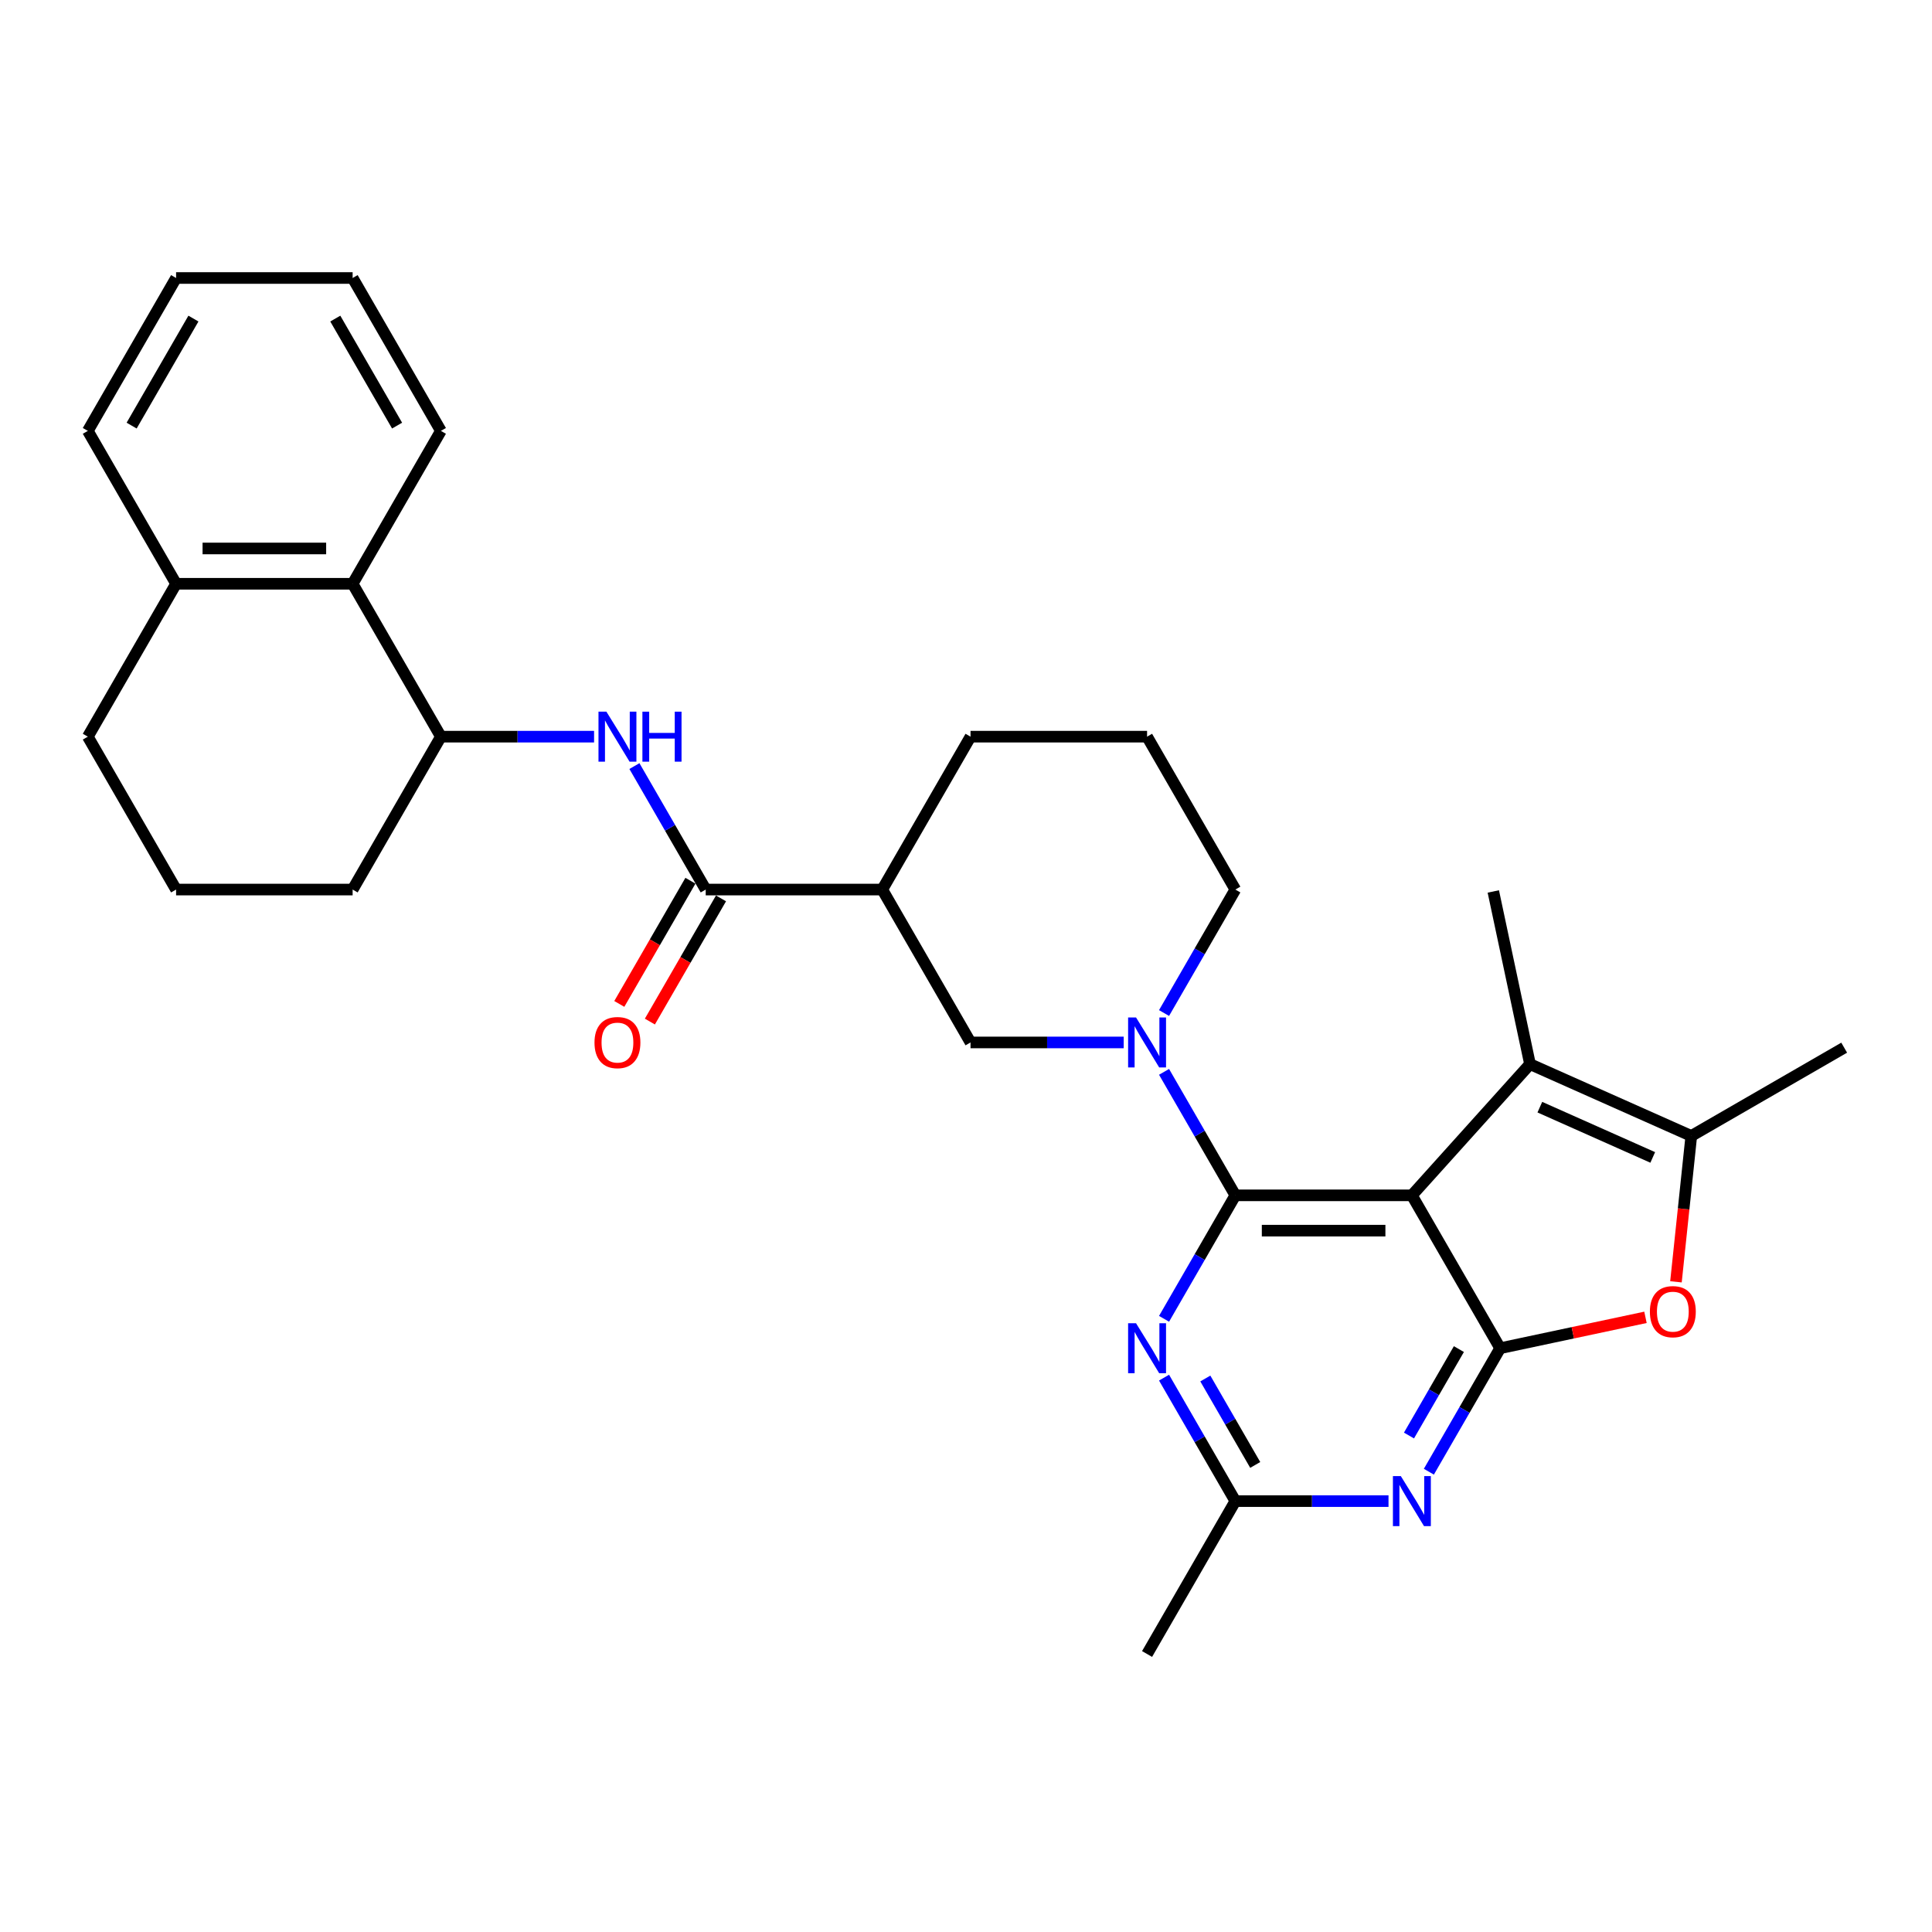 <?xml version='1.0' encoding='iso-8859-1'?>
<svg version='1.1' baseProfile='full'
              xmlns='http://www.w3.org/2000/svg'
                      xmlns:rdkit='http://www.rdkit.org/xml'
                      xmlns:xlink='http://www.w3.org/1999/xlink'
                  xml:space='preserve'
width='1000px' height='1000px' viewBox='0 0 1000 1000'>
<!-- END OF HEADER -->
<rect style='opacity:1.0;fill:#FFFFFF;stroke:none' width='1000' height='1000' x='0' y='0'> </rect>
<path class='bond-0' d='M 639.411,618.703 L 730.788,618.703' style='fill:none;fill-rule:evenodd;stroke:#000000;stroke-width:6px;stroke-linecap:butt;stroke-linejoin:miter;stroke-opacity:1' />
<path class='bond-0' d='M 653.117,636.979 L 717.082,636.979' style='fill:none;fill-rule:evenodd;stroke:#000000;stroke-width:6px;stroke-linecap:butt;stroke-linejoin:miter;stroke-opacity:1' />
<path class='bond-2' d='M 639.411,618.703 L 620.961,586.747' style='fill:none;fill-rule:evenodd;stroke:#000000;stroke-width:6px;stroke-linecap:butt;stroke-linejoin:miter;stroke-opacity:1' />
<path class='bond-2' d='M 620.961,586.747 L 602.511,554.791' style='fill:none;fill-rule:evenodd;stroke:#0000FF;stroke-width:6px;stroke-linecap:butt;stroke-linejoin:miter;stroke-opacity:1' />
<path class='bond-4' d='M 639.411,618.703 L 620.961,650.659' style='fill:none;fill-rule:evenodd;stroke:#000000;stroke-width:6px;stroke-linecap:butt;stroke-linejoin:miter;stroke-opacity:1' />
<path class='bond-4' d='M 620.961,650.659 L 602.511,682.615' style='fill:none;fill-rule:evenodd;stroke:#0000FF;stroke-width:6px;stroke-linecap:butt;stroke-linejoin:miter;stroke-opacity:1' />
<path class='bond-1' d='M 730.788,618.703 L 776.477,697.839' style='fill:none;fill-rule:evenodd;stroke:#000000;stroke-width:6px;stroke-linecap:butt;stroke-linejoin:miter;stroke-opacity:1' />
<path class='bond-3' d='M 730.788,618.703 L 791.932,550.796' style='fill:none;fill-rule:evenodd;stroke:#000000;stroke-width:6px;stroke-linecap:butt;stroke-linejoin:miter;stroke-opacity:1' />
<path class='bond-6' d='M 776.477,697.839 L 814.086,689.845' style='fill:none;fill-rule:evenodd;stroke:#000000;stroke-width:6px;stroke-linecap:butt;stroke-linejoin:miter;stroke-opacity:1' />
<path class='bond-6' d='M 814.086,689.845 L 851.695,681.851' style='fill:none;fill-rule:evenodd;stroke:#FF0000;stroke-width:6px;stroke-linecap:butt;stroke-linejoin:miter;stroke-opacity:1' />
<path class='bond-30' d='M 776.477,697.839 L 758.028,729.795' style='fill:none;fill-rule:evenodd;stroke:#000000;stroke-width:6px;stroke-linecap:butt;stroke-linejoin:miter;stroke-opacity:1' />
<path class='bond-30' d='M 758.028,729.795 L 739.578,761.751' style='fill:none;fill-rule:evenodd;stroke:#0000FF;stroke-width:6px;stroke-linecap:butt;stroke-linejoin:miter;stroke-opacity:1' />
<path class='bond-30' d='M 755.115,698.288 L 742.2,720.657' style='fill:none;fill-rule:evenodd;stroke:#000000;stroke-width:6px;stroke-linecap:butt;stroke-linejoin:miter;stroke-opacity:1' />
<path class='bond-30' d='M 742.2,720.657 L 729.286,743.026' style='fill:none;fill-rule:evenodd;stroke:#0000FF;stroke-width:6px;stroke-linecap:butt;stroke-linejoin:miter;stroke-opacity:1' />
<path class='bond-12' d='M 581.623,539.568 L 541.983,539.568' style='fill:none;fill-rule:evenodd;stroke:#0000FF;stroke-width:6px;stroke-linecap:butt;stroke-linejoin:miter;stroke-opacity:1' />
<path class='bond-12' d='M 541.983,539.568 L 502.344,539.568' style='fill:none;fill-rule:evenodd;stroke:#000000;stroke-width:6px;stroke-linecap:butt;stroke-linejoin:miter;stroke-opacity:1' />
<path class='bond-17' d='M 602.511,524.344 L 620.961,492.388' style='fill:none;fill-rule:evenodd;stroke:#0000FF;stroke-width:6px;stroke-linecap:butt;stroke-linejoin:miter;stroke-opacity:1' />
<path class='bond-17' d='M 620.961,492.388 L 639.411,460.432' style='fill:none;fill-rule:evenodd;stroke:#000000;stroke-width:6px;stroke-linecap:butt;stroke-linejoin:miter;stroke-opacity:1' />
<path class='bond-7' d='M 791.932,550.796 L 875.41,587.963' style='fill:none;fill-rule:evenodd;stroke:#000000;stroke-width:6px;stroke-linecap:butt;stroke-linejoin:miter;stroke-opacity:1' />
<path class='bond-7' d='M 797.02,573.067 L 855.455,599.084' style='fill:none;fill-rule:evenodd;stroke:#000000;stroke-width:6px;stroke-linecap:butt;stroke-linejoin:miter;stroke-opacity:1' />
<path class='bond-18' d='M 791.932,550.796 L 772.934,461.415' style='fill:none;fill-rule:evenodd;stroke:#000000;stroke-width:6px;stroke-linecap:butt;stroke-linejoin:miter;stroke-opacity:1' />
<path class='bond-11' d='M 602.511,713.062 L 620.961,745.018' style='fill:none;fill-rule:evenodd;stroke:#0000FF;stroke-width:6px;stroke-linecap:butt;stroke-linejoin:miter;stroke-opacity:1' />
<path class='bond-11' d='M 620.961,745.018 L 639.411,776.974' style='fill:none;fill-rule:evenodd;stroke:#000000;stroke-width:6px;stroke-linecap:butt;stroke-linejoin:miter;stroke-opacity:1' />
<path class='bond-11' d='M 623.873,713.511 L 636.788,735.881' style='fill:none;fill-rule:evenodd;stroke:#0000FF;stroke-width:6px;stroke-linecap:butt;stroke-linejoin:miter;stroke-opacity:1' />
<path class='bond-11' d='M 636.788,735.881 L 649.703,758.25' style='fill:none;fill-rule:evenodd;stroke:#000000;stroke-width:6px;stroke-linecap:butt;stroke-linejoin:miter;stroke-opacity:1' />
<path class='bond-5' d='M 718.69,776.974 L 679.05,776.974' style='fill:none;fill-rule:evenodd;stroke:#0000FF;stroke-width:6px;stroke-linecap:butt;stroke-linejoin:miter;stroke-opacity:1' />
<path class='bond-5' d='M 679.05,776.974 L 639.411,776.974' style='fill:none;fill-rule:evenodd;stroke:#000000;stroke-width:6px;stroke-linecap:butt;stroke-linejoin:miter;stroke-opacity:1' />
<path class='bond-31' d='M 867.474,663.471 L 871.442,625.717' style='fill:none;fill-rule:evenodd;stroke:#FF0000;stroke-width:6px;stroke-linecap:butt;stroke-linejoin:miter;stroke-opacity:1' />
<path class='bond-31' d='M 871.442,625.717 L 875.41,587.963' style='fill:none;fill-rule:evenodd;stroke:#000000;stroke-width:6px;stroke-linecap:butt;stroke-linejoin:miter;stroke-opacity:1' />
<path class='bond-19' d='M 875.41,587.963 L 954.545,542.274' style='fill:none;fill-rule:evenodd;stroke:#000000;stroke-width:6px;stroke-linecap:butt;stroke-linejoin:miter;stroke-opacity:1' />
<path class='bond-8' d='M 365.277,460.432 L 456.655,460.432' style='fill:none;fill-rule:evenodd;stroke:#000000;stroke-width:6px;stroke-linecap:butt;stroke-linejoin:miter;stroke-opacity:1' />
<path class='bond-10' d='M 365.277,460.432 L 346.827,428.476' style='fill:none;fill-rule:evenodd;stroke:#000000;stroke-width:6px;stroke-linecap:butt;stroke-linejoin:miter;stroke-opacity:1' />
<path class='bond-10' d='M 346.827,428.476 L 328.377,396.52' style='fill:none;fill-rule:evenodd;stroke:#0000FF;stroke-width:6px;stroke-linecap:butt;stroke-linejoin:miter;stroke-opacity:1' />
<path class='bond-15' d='M 357.363,455.863 L 338.956,487.746' style='fill:none;fill-rule:evenodd;stroke:#000000;stroke-width:6px;stroke-linecap:butt;stroke-linejoin:miter;stroke-opacity:1' />
<path class='bond-15' d='M 338.956,487.746 L 320.548,519.629' style='fill:none;fill-rule:evenodd;stroke:#FF0000;stroke-width:6px;stroke-linecap:butt;stroke-linejoin:miter;stroke-opacity:1' />
<path class='bond-15' d='M 373.191,465.001 L 354.783,496.884' style='fill:none;fill-rule:evenodd;stroke:#000000;stroke-width:6px;stroke-linecap:butt;stroke-linejoin:miter;stroke-opacity:1' />
<path class='bond-15' d='M 354.783,496.884 L 336.375,528.767' style='fill:none;fill-rule:evenodd;stroke:#FF0000;stroke-width:6px;stroke-linecap:butt;stroke-linejoin:miter;stroke-opacity:1' />
<path class='bond-9' d='M 456.655,460.432 L 502.344,539.568' style='fill:none;fill-rule:evenodd;stroke:#000000;stroke-width:6px;stroke-linecap:butt;stroke-linejoin:miter;stroke-opacity:1' />
<path class='bond-32' d='M 456.655,460.432 L 502.344,381.297' style='fill:none;fill-rule:evenodd;stroke:#000000;stroke-width:6px;stroke-linecap:butt;stroke-linejoin:miter;stroke-opacity:1' />
<path class='bond-13' d='M 307.49,381.297 L 267.85,381.297' style='fill:none;fill-rule:evenodd;stroke:#0000FF;stroke-width:6px;stroke-linecap:butt;stroke-linejoin:miter;stroke-opacity:1' />
<path class='bond-13' d='M 267.85,381.297 L 228.21,381.297' style='fill:none;fill-rule:evenodd;stroke:#000000;stroke-width:6px;stroke-linecap:butt;stroke-linejoin:miter;stroke-opacity:1' />
<path class='bond-23' d='M 639.411,776.974 L 593.722,856.11' style='fill:none;fill-rule:evenodd;stroke:#000000;stroke-width:6px;stroke-linecap:butt;stroke-linejoin:miter;stroke-opacity:1' />
<path class='bond-14' d='M 228.21,381.297 L 182.521,302.161' style='fill:none;fill-rule:evenodd;stroke:#000000;stroke-width:6px;stroke-linecap:butt;stroke-linejoin:miter;stroke-opacity:1' />
<path class='bond-21' d='M 228.21,381.297 L 182.521,460.432' style='fill:none;fill-rule:evenodd;stroke:#000000;stroke-width:6px;stroke-linecap:butt;stroke-linejoin:miter;stroke-opacity:1' />
<path class='bond-16' d='M 182.521,302.161 L 91.144,302.161' style='fill:none;fill-rule:evenodd;stroke:#000000;stroke-width:6px;stroke-linecap:butt;stroke-linejoin:miter;stroke-opacity:1' />
<path class='bond-16' d='M 168.815,283.886 L 104.85,283.886' style='fill:none;fill-rule:evenodd;stroke:#000000;stroke-width:6px;stroke-linecap:butt;stroke-linejoin:miter;stroke-opacity:1' />
<path class='bond-25' d='M 182.521,302.161 L 228.21,223.026' style='fill:none;fill-rule:evenodd;stroke:#000000;stroke-width:6px;stroke-linecap:butt;stroke-linejoin:miter;stroke-opacity:1' />
<path class='bond-27' d='M 91.144,302.161 L 45.455,223.026' style='fill:none;fill-rule:evenodd;stroke:#000000;stroke-width:6px;stroke-linecap:butt;stroke-linejoin:miter;stroke-opacity:1' />
<path class='bond-33' d='M 91.144,302.161 L 45.455,381.297' style='fill:none;fill-rule:evenodd;stroke:#000000;stroke-width:6px;stroke-linecap:butt;stroke-linejoin:miter;stroke-opacity:1' />
<path class='bond-22' d='M 639.411,460.432 L 593.722,381.297' style='fill:none;fill-rule:evenodd;stroke:#000000;stroke-width:6px;stroke-linecap:butt;stroke-linejoin:miter;stroke-opacity:1' />
<path class='bond-20' d='M 502.344,381.297 L 593.722,381.297' style='fill:none;fill-rule:evenodd;stroke:#000000;stroke-width:6px;stroke-linecap:butt;stroke-linejoin:miter;stroke-opacity:1' />
<path class='bond-24' d='M 182.521,460.432 L 91.144,460.432' style='fill:none;fill-rule:evenodd;stroke:#000000;stroke-width:6px;stroke-linecap:butt;stroke-linejoin:miter;stroke-opacity:1' />
<path class='bond-26' d='M 91.144,460.432 L 45.455,381.297' style='fill:none;fill-rule:evenodd;stroke:#000000;stroke-width:6px;stroke-linecap:butt;stroke-linejoin:miter;stroke-opacity:1' />
<path class='bond-28' d='M 228.21,223.026 L 182.521,143.89' style='fill:none;fill-rule:evenodd;stroke:#000000;stroke-width:6px;stroke-linecap:butt;stroke-linejoin:miter;stroke-opacity:1' />
<path class='bond-28' d='M 205.53,220.293 L 173.548,164.898' style='fill:none;fill-rule:evenodd;stroke:#000000;stroke-width:6px;stroke-linecap:butt;stroke-linejoin:miter;stroke-opacity:1' />
<path class='bond-34' d='M 45.455,223.026 L 91.144,143.89' style='fill:none;fill-rule:evenodd;stroke:#000000;stroke-width:6px;stroke-linecap:butt;stroke-linejoin:miter;stroke-opacity:1' />
<path class='bond-34' d='M 68.135,220.293 L 100.117,164.898' style='fill:none;fill-rule:evenodd;stroke:#000000;stroke-width:6px;stroke-linecap:butt;stroke-linejoin:miter;stroke-opacity:1' />
<path class='bond-29' d='M 182.521,143.89 L 91.144,143.89' style='fill:none;fill-rule:evenodd;stroke:#000000;stroke-width:6px;stroke-linecap:butt;stroke-linejoin:miter;stroke-opacity:1' />
<path  class='atom-3' d='M 588.001 526.629
L 596.481 540.335
Q 597.322 541.688, 598.674 544.137
Q 600.027 546.586, 600.1 546.732
L 600.1 526.629
L 603.536 526.629
L 603.536 552.507
L 599.99 552.507
L 590.889 537.521
Q 589.829 535.766, 588.696 533.756
Q 587.599 531.746, 587.27 531.124
L 587.27 552.507
L 583.908 552.507
L 583.908 526.629
L 588.001 526.629
' fill='#0000FF'/>
<path  class='atom-5' d='M 588.001 684.9
L 596.481 698.606
Q 597.322 699.959, 598.674 702.408
Q 600.027 704.857, 600.1 705.003
L 600.1 684.9
L 603.536 684.9
L 603.536 710.778
L 599.99 710.778
L 590.889 695.792
Q 589.829 694.038, 588.696 692.027
Q 587.599 690.017, 587.27 689.396
L 587.27 710.778
L 583.908 710.778
L 583.908 684.9
L 588.001 684.9
' fill='#0000FF'/>
<path  class='atom-6' d='M 725.068 764.035
L 733.548 777.742
Q 734.389 779.094, 735.741 781.543
Q 737.093 783.992, 737.167 784.138
L 737.167 764.035
L 740.602 764.035
L 740.602 789.913
L 737.057 789.913
L 727.956 774.928
Q 726.896 773.173, 725.763 771.163
Q 724.666 769.152, 724.337 768.531
L 724.337 789.913
L 720.974 789.913
L 720.974 764.035
L 725.068 764.035
' fill='#0000FF'/>
<path  class='atom-7' d='M 853.979 678.913
Q 853.979 672.7, 857.05 669.227
Q 860.12 665.755, 865.858 665.755
Q 871.597 665.755, 874.667 669.227
Q 877.737 672.7, 877.737 678.913
Q 877.737 685.2, 874.631 688.782
Q 871.524 692.328, 865.858 692.328
Q 860.156 692.328, 857.05 688.782
Q 853.979 685.237, 853.979 678.913
M 865.858 689.404
Q 869.806 689.404, 871.926 686.772
Q 874.082 684.104, 874.082 678.913
Q 874.082 673.833, 871.926 671.274
Q 869.806 668.679, 865.858 668.679
Q 861.911 668.679, 859.754 671.238
Q 857.634 673.796, 857.634 678.913
Q 857.634 684.14, 859.754 686.772
Q 861.911 689.404, 865.858 689.404
' fill='#FF0000'/>
<path  class='atom-11' d='M 313.868 368.358
L 322.348 382.064
Q 323.188 383.417, 324.541 385.866
Q 325.893 388.315, 325.966 388.461
L 325.966 368.358
L 329.402 368.358
L 329.402 394.236
L 325.857 394.236
L 316.755 379.25
Q 315.695 377.495, 314.562 375.485
Q 313.466 373.475, 313.137 372.853
L 313.137 394.236
L 309.774 394.236
L 309.774 368.358
L 313.868 368.358
' fill='#0000FF'/>
<path  class='atom-11' d='M 332.509 368.358
L 336.018 368.358
L 336.018 379.359
L 349.249 379.359
L 349.249 368.358
L 352.758 368.358
L 352.758 394.236
L 349.249 394.236
L 349.249 382.284
L 336.018 382.284
L 336.018 394.236
L 332.509 394.236
L 332.509 368.358
' fill='#0000FF'/>
<path  class='atom-16' d='M 307.709 539.641
Q 307.709 533.427, 310.779 529.955
Q 313.85 526.482, 319.588 526.482
Q 325.327 526.482, 328.397 529.955
Q 331.467 533.427, 331.467 539.641
Q 331.467 545.928, 328.36 549.51
Q 325.254 553.055, 319.588 553.055
Q 313.886 553.055, 310.779 549.51
Q 307.709 545.964, 307.709 539.641
M 319.588 550.131
Q 323.536 550.131, 325.656 547.499
Q 327.812 544.831, 327.812 539.641
Q 327.812 534.56, 325.656 532.002
Q 323.536 529.407, 319.588 529.407
Q 315.641 529.407, 313.484 531.965
Q 311.364 534.524, 311.364 539.641
Q 311.364 544.868, 313.484 547.499
Q 315.641 550.131, 319.588 550.131
' fill='#FF0000'/>
</svg>
